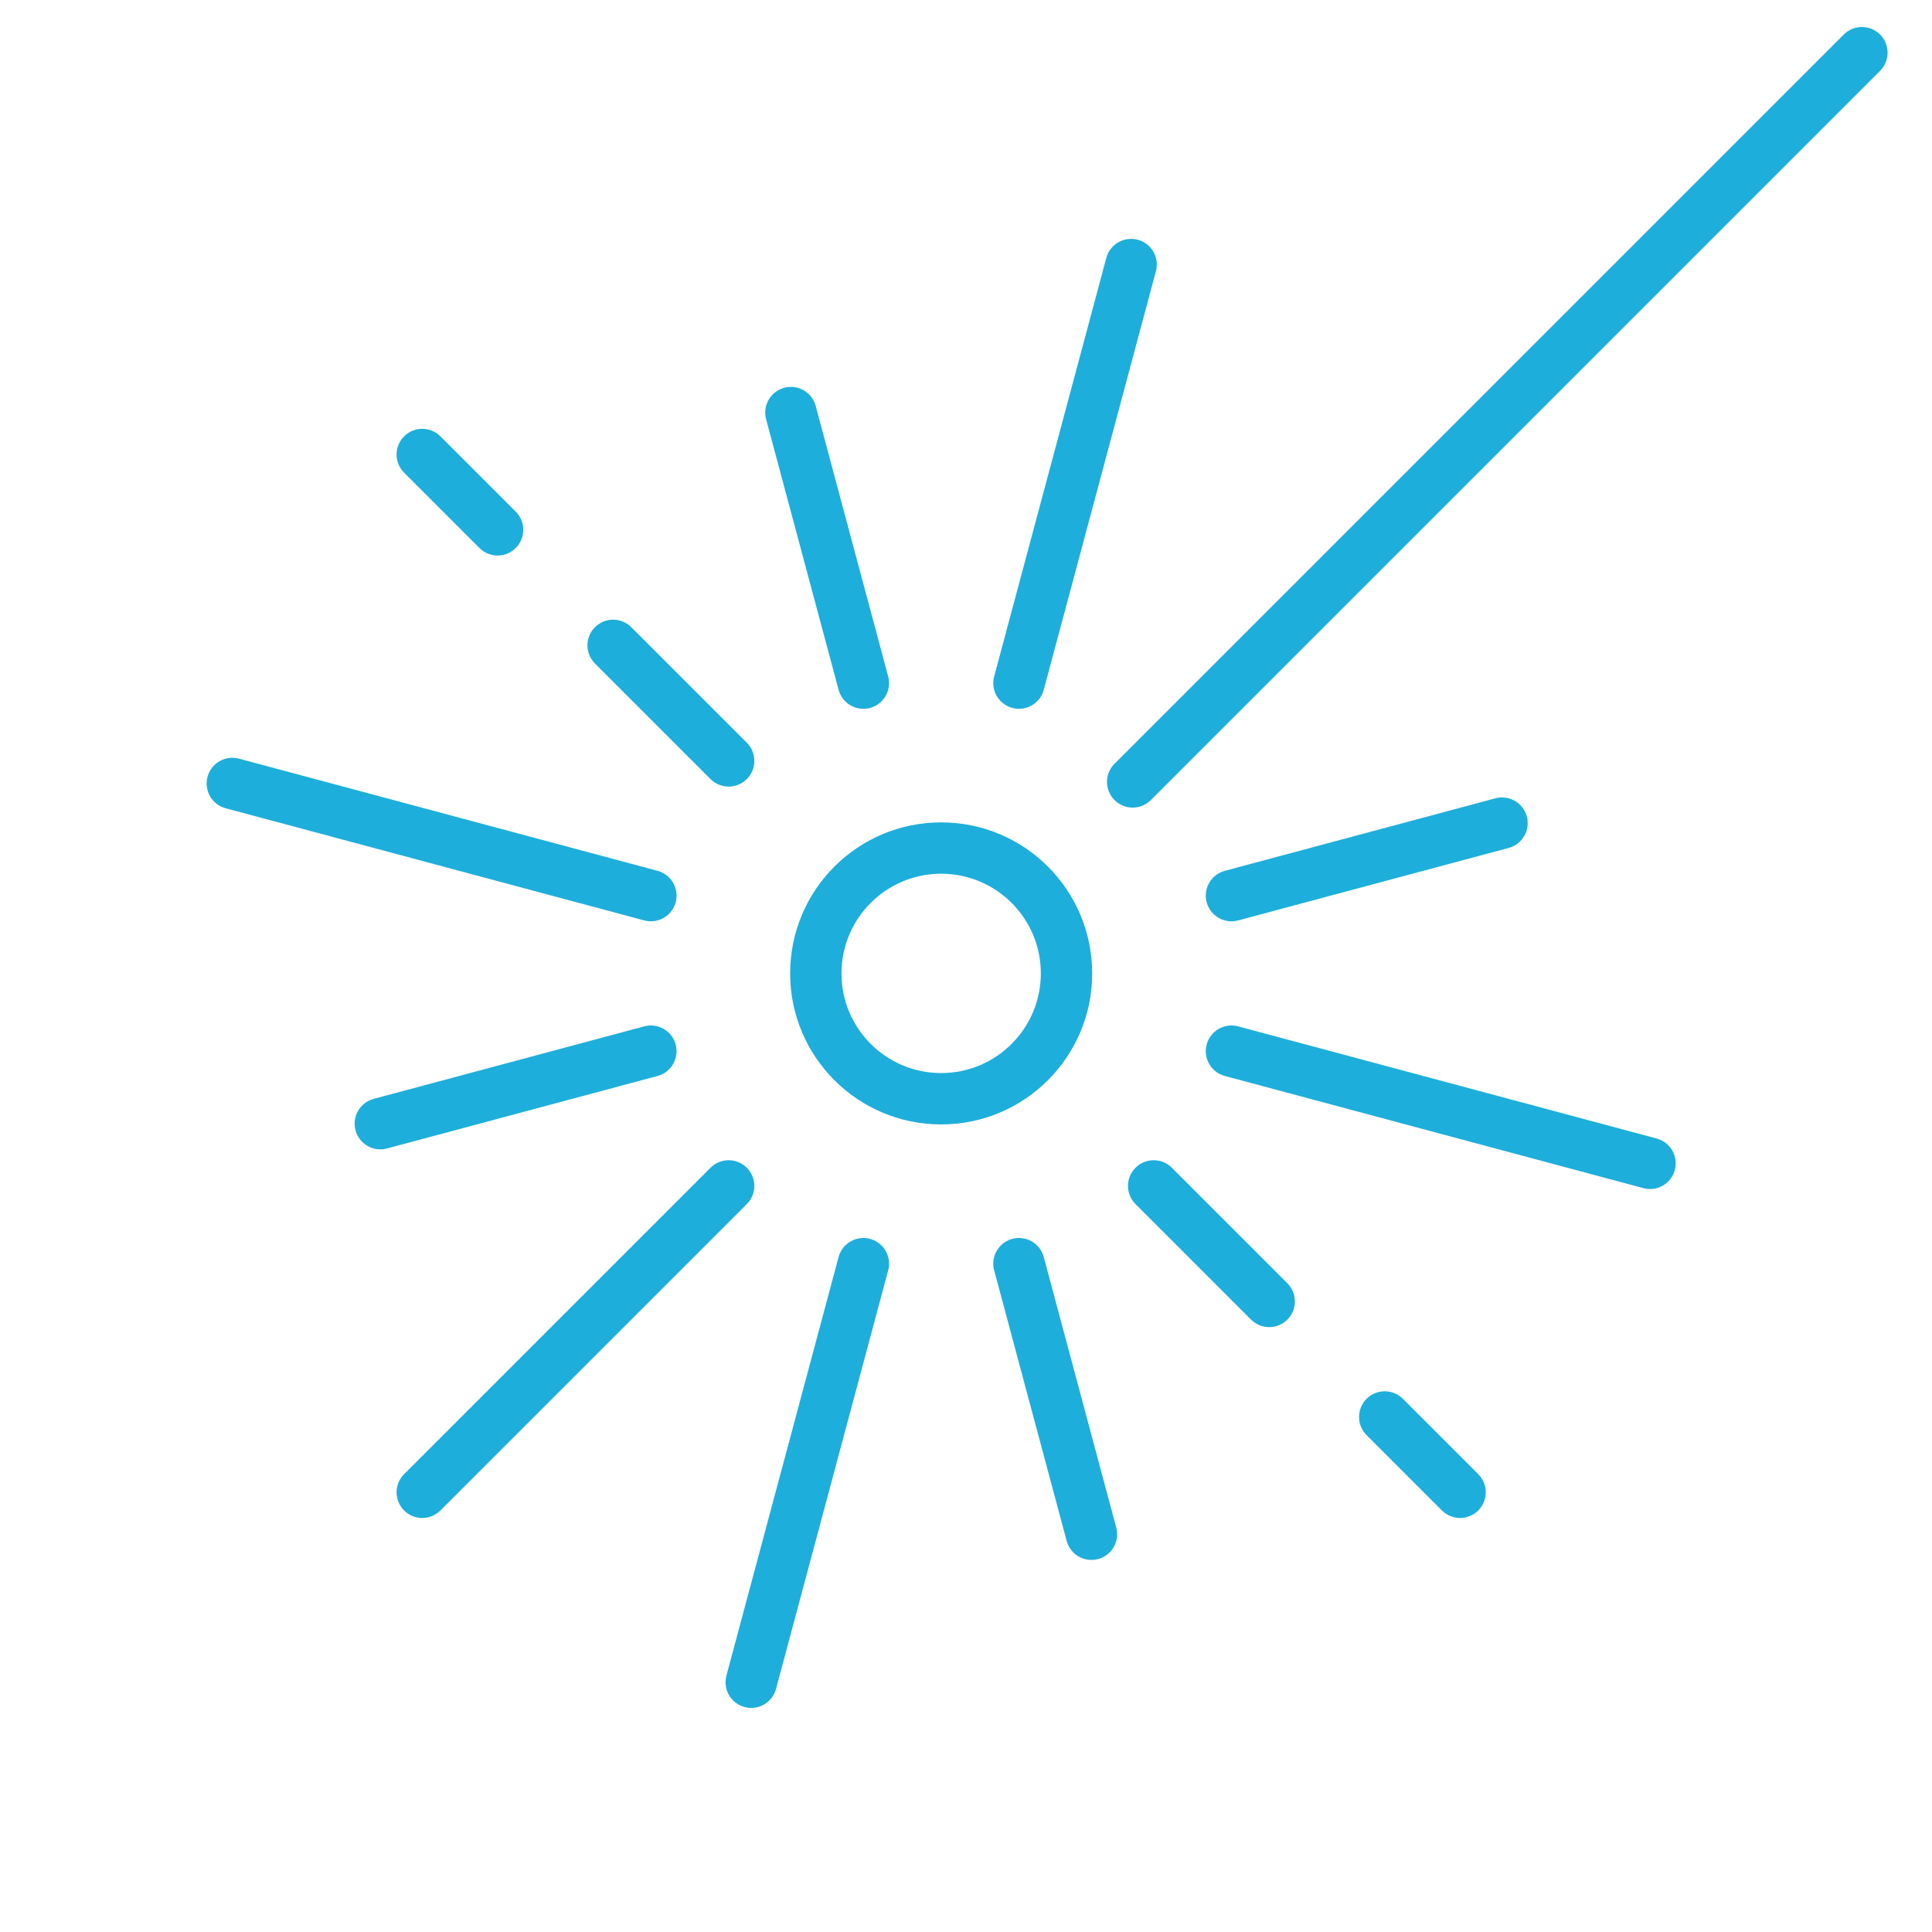 <?xml version="1.0" encoding="utf-8"?>
<!-- Generator: Adobe Illustrator 23.0.4, SVG Export Plug-In . SVG Version: 6.00 Build 0)  -->
<svg version="1.1" id="Layer_1" xmlns="http://www.w3.org/2000/svg" xmlns:xlink="http://www.w3.org/1999/xlink" x="0px" y="0px"
	 viewBox="0 0 82.77 82.769" enable-background="new 0 0 82.77 82.769" xml:space="preserve">
<g id="Group_1067" transform="translate(20.887 -90.54)">
	
		<circle id="Ellipse_35" fill="none" stroke="#1EAEDB" stroke-width="2.2" stroke-linecap="round" stroke-linejoin="round" cx="19.434" cy="132.242" r="5.37"/>
	<g id="Group_1067-2" transform="translate(-19.539 92.095)">
		
			<line id="Line_99" fill="none" stroke="#1EAEDB" stroke-width="2.2" stroke-linecap="round" stroke-linejoin="round" x1="47.178" y1="31.943" x2="78.419" y2="0.702"/>
		
			<line id="Line_100" fill="none" stroke="#1EAEDB" stroke-width="2.2" stroke-linecap="round" stroke-linejoin="round" x1="51.41" y1="43.479" x2="69.342" y2="48.284"/>
		
			<line id="Line_101" fill="none" stroke="#1EAEDB" stroke-width="2.2" stroke-linecap="round" stroke-linejoin="round" stroke-dasharray="12" x1="51.41" y1="36.815" x2="69.342" y2="32.01"/>
		
			<line id="Line_102" fill="none" stroke="#1EAEDB" stroke-width="2.2" stroke-linecap="round" stroke-linejoin="round" x1="42.306" y1="27.711" x2="47.111" y2="9.779"/>
		
			<line id="Line_103" fill="none" stroke="#1EAEDB" stroke-width="2.2" stroke-linecap="round" stroke-linejoin="round" stroke-dasharray="12" x1="35.641" y1="27.711" x2="30.836" y2="9.779"/>
		
			<line id="Line_104" fill="none" stroke="#1EAEDB" stroke-width="2.2" stroke-linecap="round" stroke-linejoin="round" stroke-dasharray="7" x1="29.869" y1="31.043" x2="16.742" y2="17.916"/>
		
			<line id="Line_105" fill="none" stroke="#1EAEDB" stroke-width="2.2" stroke-linecap="round" stroke-linejoin="round" x1="26.537" y1="36.815" x2="8.605" y2="32.01"/>
		
			<line id="Line_106" fill="none" stroke="#1EAEDB" stroke-width="2.2" stroke-linecap="round" stroke-linejoin="round" stroke-dasharray="12" x1="26.537" y1="43.479" x2="8.605" y2="48.284"/>
		
			<line id="Line_107" fill="none" stroke="#1EAEDB" stroke-width="2.2" stroke-linecap="round" stroke-linejoin="round" x1="29.869" y1="49.251" x2="16.742" y2="62.378"/>
		
			<line id="Line_108" fill="none" stroke="#1EAEDB" stroke-width="2.2" stroke-linecap="round" stroke-linejoin="round" x1="35.641" y1="52.583" x2="30.836" y2="70.515"/>
		
			<line id="Line_109" fill="none" stroke="#1EAEDB" stroke-width="2.2" stroke-linecap="round" stroke-linejoin="round" stroke-dasharray="12" x1="42.306" y1="52.583" x2="47.111" y2="70.515"/>
		
			<line id="Line_110" fill="none" stroke="#1EAEDB" stroke-width="2.2" stroke-linecap="round" stroke-linejoin="round" stroke-dasharray="7" x1="48.077" y1="49.251" x2="61.204" y2="62.378"/>
	</g>
</g>
</svg>
